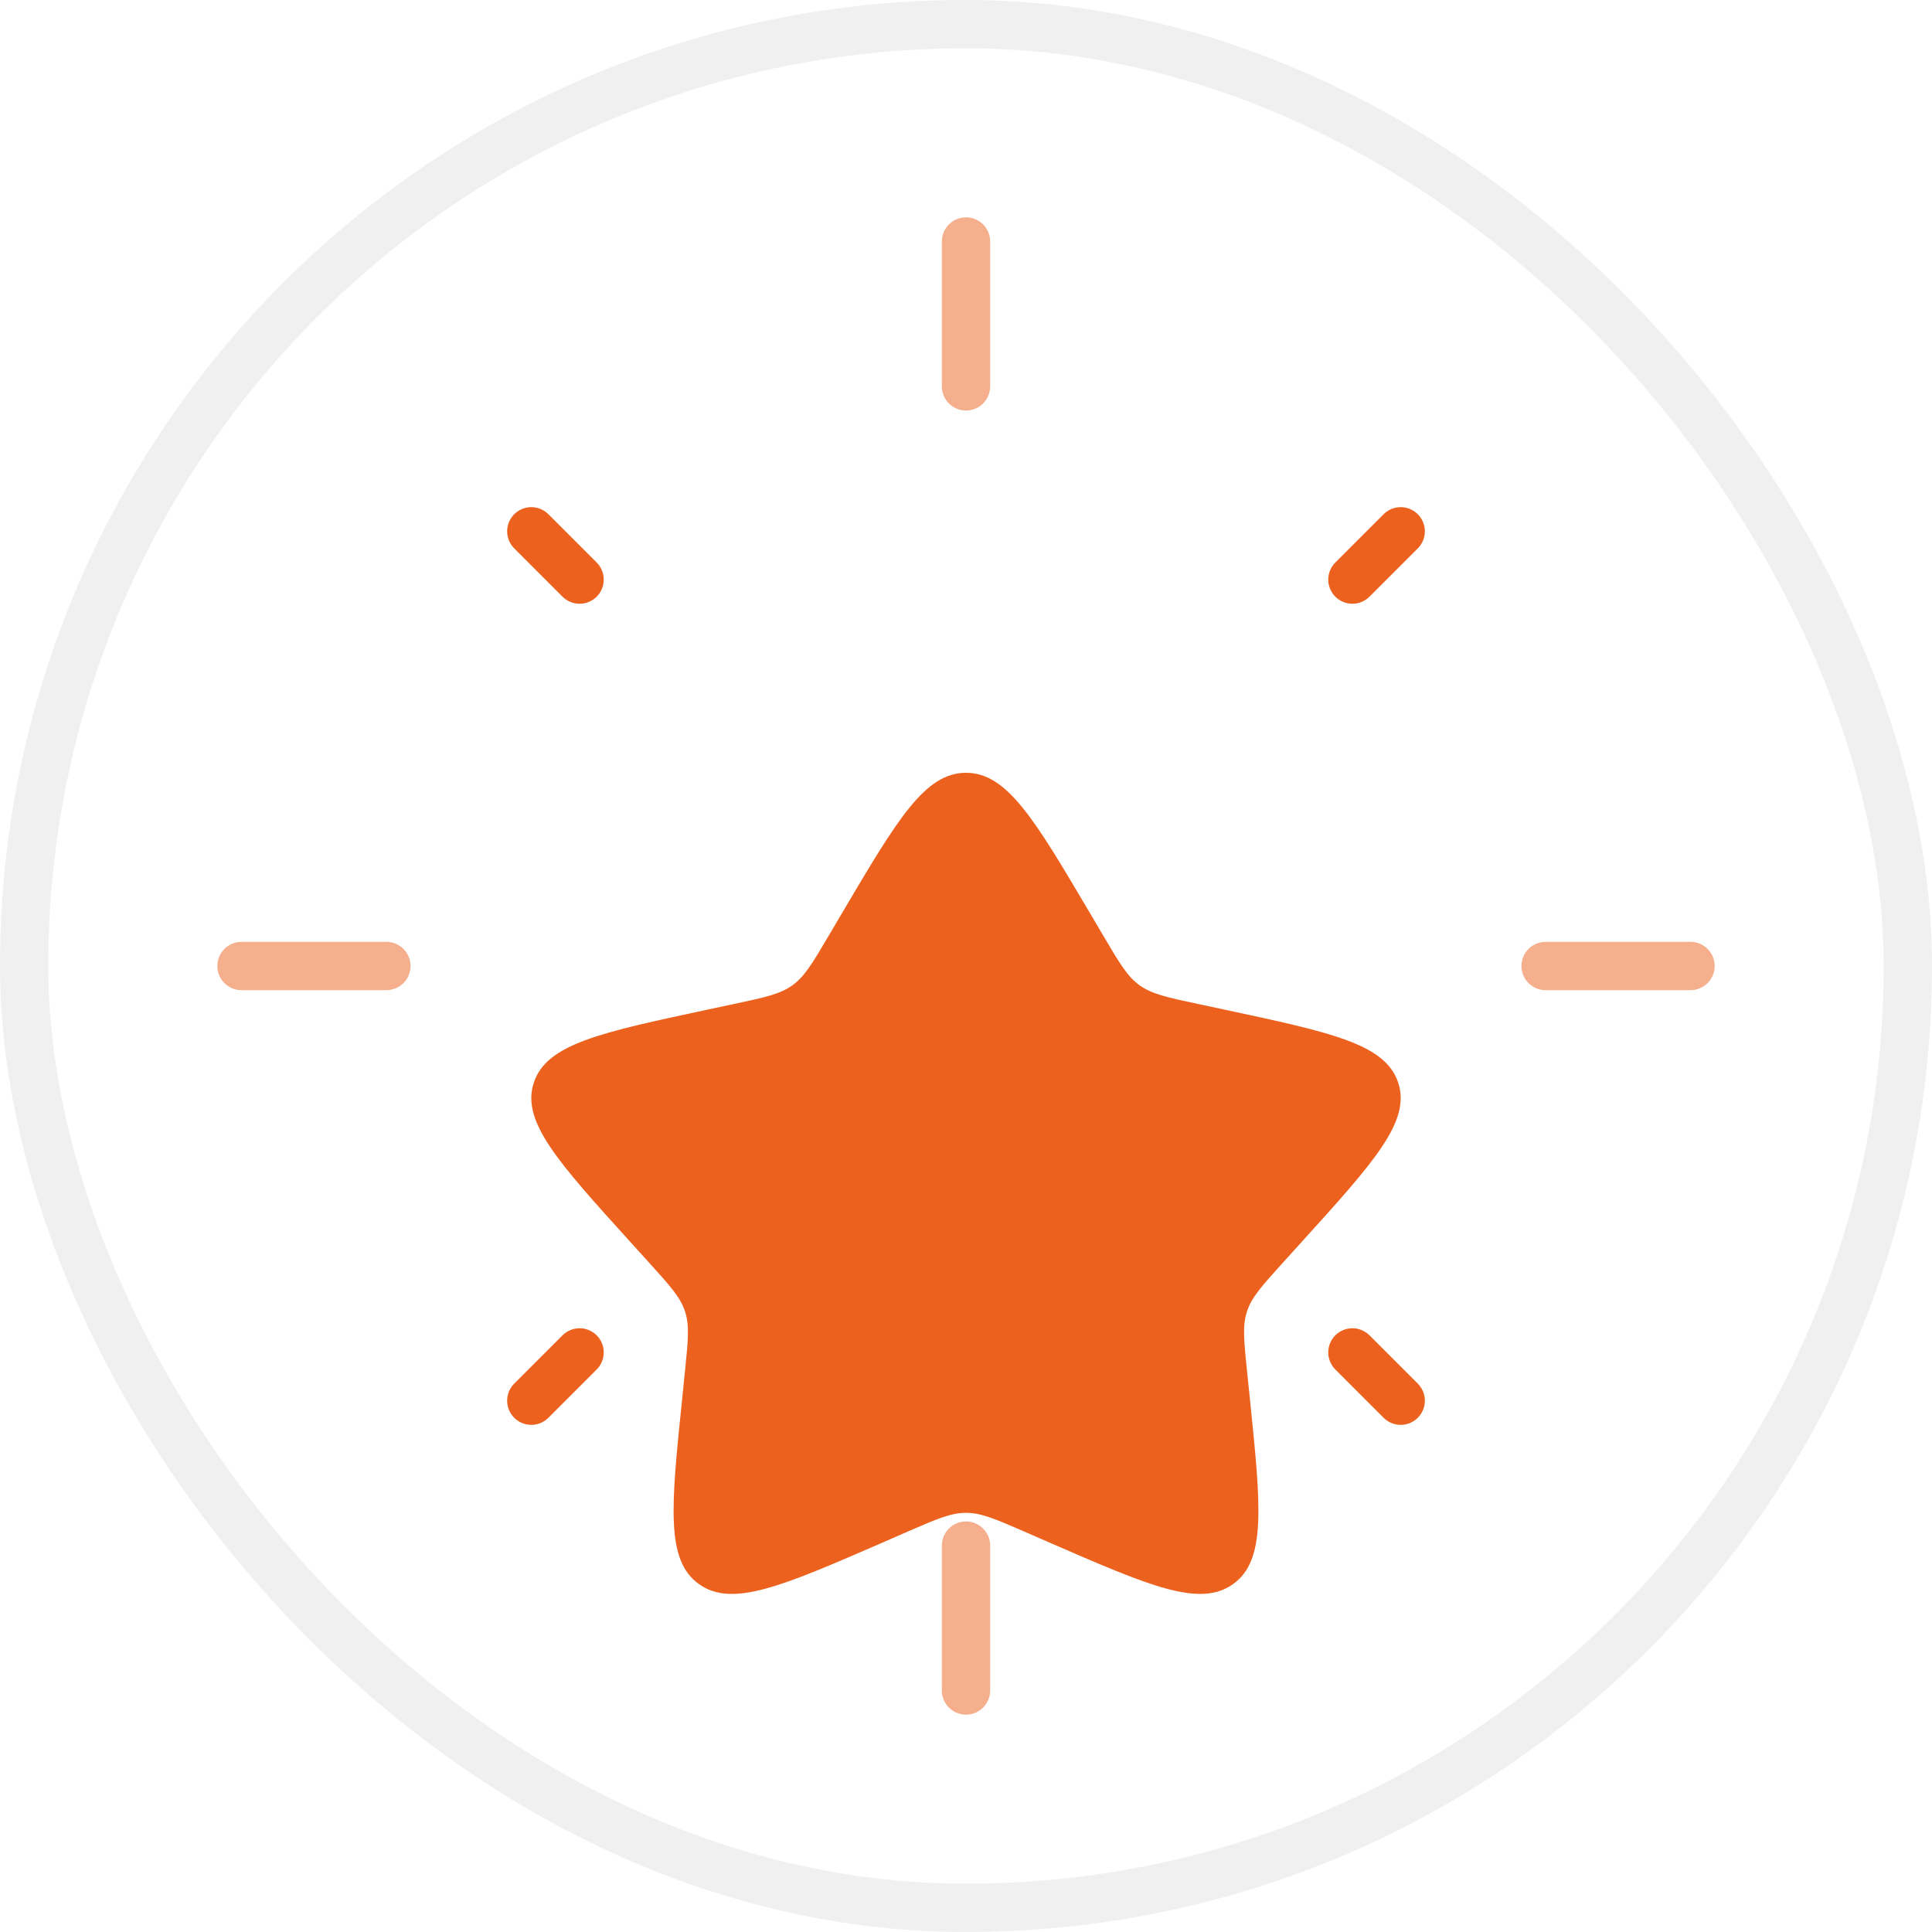 <svg width="40" height="40" viewBox="0 0 40 40" fill="none" xmlns="http://www.w3.org/2000/svg">
<rect x="0.5" y="0.5" width="39" height="39" rx="19.5" stroke="#F0F0F1"/>
<g filter="url(#filter0_d_2870_4844)">
<path d="M17.438 14.897C18.578 12.966 19.148 12 20 12C20.852 12 21.422 12.966 22.562 14.897L22.857 15.397C23.181 15.946 23.343 16.22 23.596 16.401C23.848 16.582 24.163 16.649 24.792 16.784L25.364 16.906C27.578 17.379 28.685 17.616 28.948 18.416C29.212 19.215 28.457 20.049 26.948 21.715L26.557 22.147C26.129 22.62 25.914 22.857 25.818 23.15C25.721 23.443 25.754 23.759 25.819 24.391L25.878 24.966C26.106 27.19 26.22 28.302 25.53 28.796C24.841 29.291 23.805 28.84 21.732 27.939L21.196 27.705C20.607 27.449 20.312 27.321 20 27.321C19.688 27.321 19.393 27.449 18.804 27.705L18.268 27.939C16.195 28.84 15.159 29.291 14.47 28.796C13.78 28.302 13.894 27.19 14.123 24.966L14.181 24.391C14.246 23.759 14.279 23.443 14.182 23.15C14.086 22.857 13.871 22.62 13.443 22.147L13.052 21.715C11.543 20.049 10.788 19.215 11.052 18.416C11.315 17.616 12.422 17.379 14.636 16.906L15.208 16.784C15.837 16.649 16.152 16.582 16.404 16.401C16.657 16.22 16.819 15.946 17.143 15.397L17.438 14.897Z" fill="#EC611D"/>
</g>
<path opacity="0.5" d="M20 5V8" stroke="#EC611D" stroke-linecap="round"/>
<path opacity="0.5" d="M20 32V35" stroke="#EC611D" stroke-linecap="round"/>
<path opacity="0.5" d="M5 20H8" stroke="#EC611D" stroke-linecap="round"/>
<path opacity="0.5" d="M32 20H35" stroke="#EC611D" stroke-linecap="round"/>
<path d="M11 29L12 28" stroke="#EC611D" stroke-linecap="round"/>
<path d="M28 12L29 11" stroke="#EC611D" stroke-linecap="round"/>
<path d="M29 29L28 28" stroke="#EC611D" stroke-linecap="round"/>
<path d="M12 12L11 11" stroke="#EC611D" stroke-linecap="round"/>
<defs>
<filter id="filter0_d_2870_4844" x="7" y="12" width="26" height="25" filterUnits="userSpaceOnUse" color-interpolation-filters="sRGB">
<feFlood flood-opacity="0" result="BackgroundImageFix"/>
<feColorMatrix in="SourceAlpha" type="matrix" values="0 0 0 0 0 0 0 0 0 0 0 0 0 0 0 0 0 0 127 0" result="hardAlpha"/>
<feOffset dy="4"/>
<feGaussianBlur stdDeviation="2"/>
<feComposite in2="hardAlpha" operator="out"/>
<feColorMatrix type="matrix" values="0 0 0 0 0 0 0 0 0 0 0 0 0 0 0 0 0 0 0.15 0"/>
<feBlend mode="normal" in2="BackgroundImageFix" result="effect1_dropShadow_2870_4844"/>
<feBlend mode="normal" in="SourceGraphic" in2="effect1_dropShadow_2870_4844" result="shape"/>
</filter>
</defs>
</svg>
